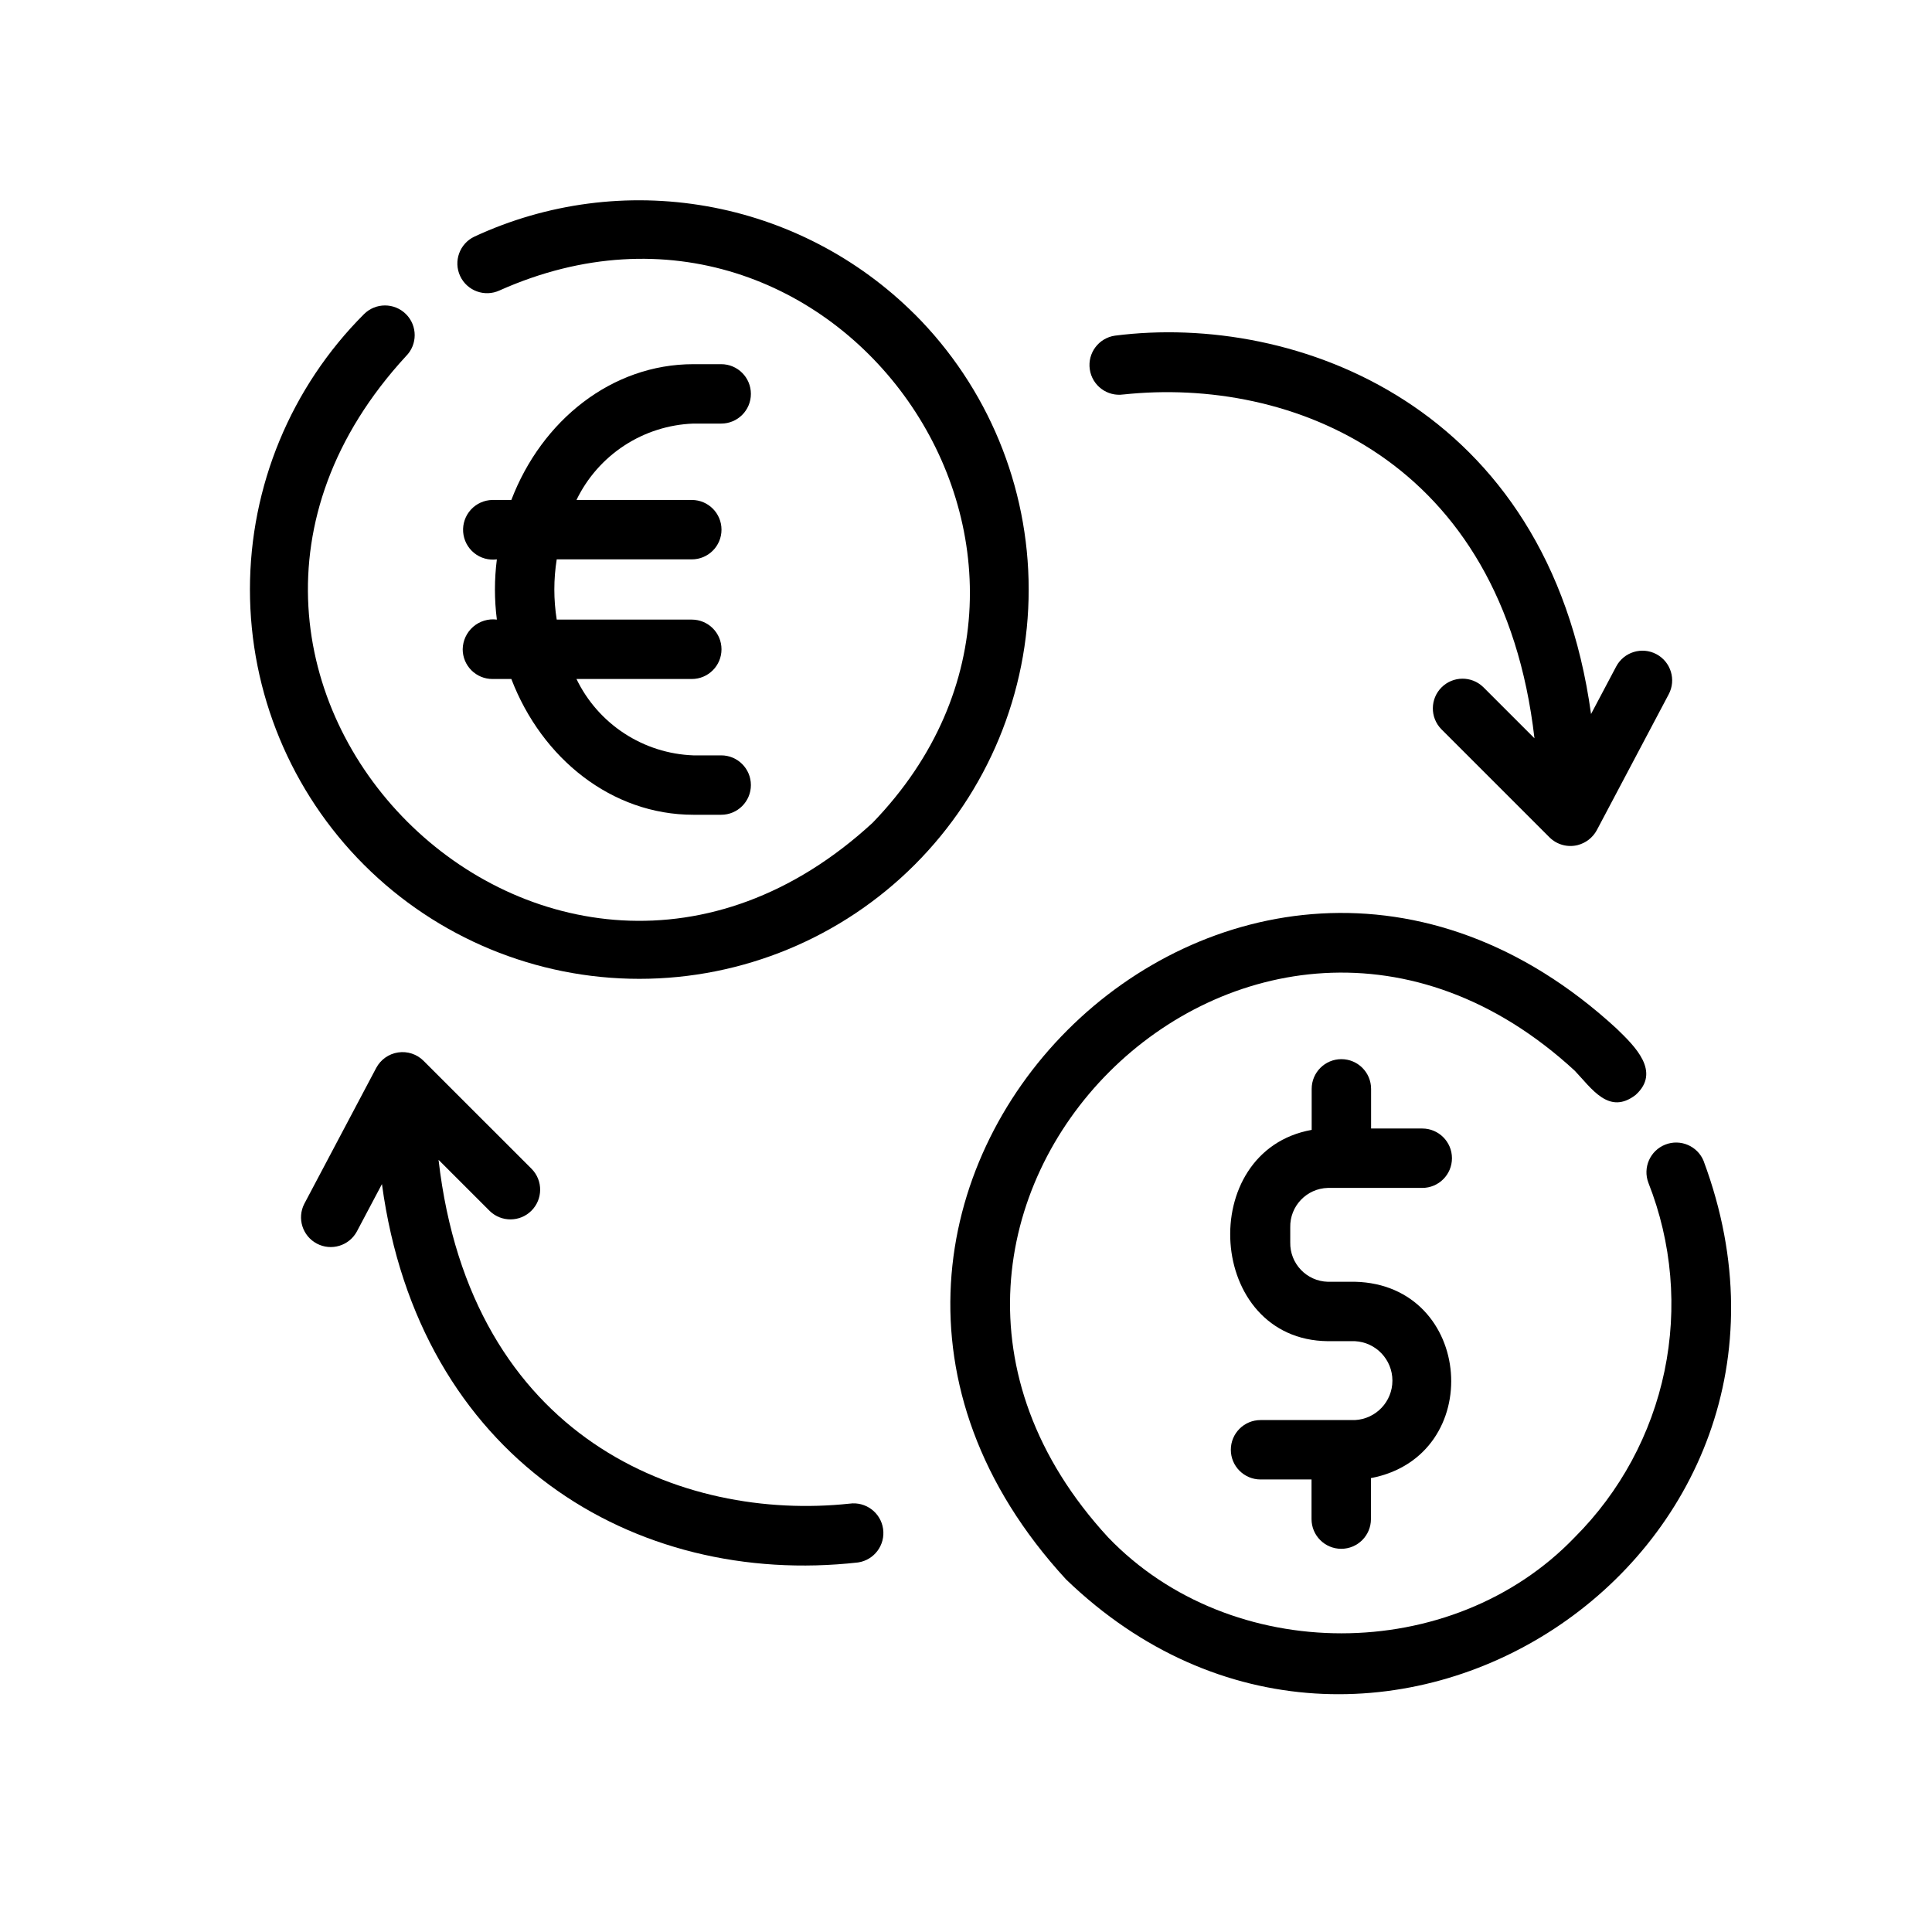 <?xml version="1.0" encoding="UTF-8"?>
<!-- The Best Svg Icon site in the world: iconSvg.co, Visit us! https://iconsvg.co -->
<svg fill="#000000" width="800px" height="800px" version="1.1" viewBox="144 144 512 512" xmlns="http://www.w3.org/2000/svg">
 <g>
  <path d="m595.49 451.69c-1.629-3.996-6.164-5.938-10.176-4.356-4.012 1.582-6.008 6.098-4.469 10.129 6.25 15.855 7.734 33.195 4.266 49.887-3.469 16.688-11.742 32-23.797 44.051-32.547 33.926-91.113 33.93-123.66 0-78.629-85.41 38.273-202.29 123.66-123.66 4.512 4.723 9.055 11.867 16.137 6.434 6.812-6.144-0.223-12.926-5.016-17.566-100.78-92.789-238.7 45.156-145.92 145.95 80.625 77.734 208.07-5.938 168.97-110.86z"/>
  <path d="m386.37 227.25c-15.008-14.945-34.238-24.93-55.098-28.602-20.863-3.672-42.348-0.859-61.559 8.062-3.914 1.855-5.598 6.523-3.766 10.449 1.836 3.926 6.496 5.633 10.43 3.816 89.012-39.754 166.75 70.848 98.875 141.07-85.41 78.629-202.29-38.273-123.66-123.66 3.074-3.074 3.074-8.059 0-11.133-3.074-3.074-8.059-3.074-11.133 0-19.352 19.352-30.223 45.598-30.223 72.965 0 27.367 10.875 53.613 30.223 72.961 19.352 19.352 45.598 30.223 72.965 30.223s53.613-10.871 72.965-30.223c19.352-19.348 30.223-45.594 30.223-72.961 0-27.367-10.871-53.613-30.223-72.965z"/>
  <path d="m495.89 458.81h25.023c4.348 0 7.871-3.523 7.871-7.871s-3.523-7.871-7.871-7.871h-13.562v-10.504c0-4.348-3.523-7.875-7.871-7.875-4.348 0-7.871 3.527-7.871 7.875v10.867c-30.898 5.551-27.906 55.676 4.281 55.996h7.184c5.566 0.285 9.93 4.883 9.93 10.453 0 5.57-4.363 10.164-9.93 10.453h-25.016c-4.348 0-7.875 3.523-7.875 7.871s3.527 7.871 7.875 7.871h13.512v10.5c0 4.348 3.523 7.875 7.871 7.875s7.871-3.527 7.871-7.875v-10.859c30.648-5.848 27.266-51.281-4.238-52.035l-7.184 0.004c-5.633-0.148-10.086-4.824-9.961-10.457v-3.953c-0.129-5.637 4.328-10.316 9.961-10.465z"/>
  <path d="m266.62 316.07c0 2.09 0.832 4.09 2.309 5.566 1.477 1.477 3.477 2.305 5.566 2.305h5.016c8.102 21.145 26.66 35.98 48.23 35.98h7.383c4.348 0 7.871-3.523 7.871-7.871s-3.523-7.871-7.871-7.871h-7.383c-6.516-0.242-12.84-2.254-18.297-5.82-5.453-3.562-9.836-8.547-12.672-14.418h30.562c4.348 0 7.871-3.523 7.871-7.871s-3.523-7.871-7.871-7.871h-35.797c-0.84-5.289-0.84-10.672 0-15.961h35.797c4.348 0 7.871-3.523 7.871-7.871 0-4.348-3.523-7.871-7.871-7.871h-30.562c2.836-5.871 7.215-10.855 12.672-14.422 5.457-3.566 11.781-5.578 18.297-5.82h7.383c4.348 0 7.871-3.523 7.871-7.871s-3.523-7.871-7.871-7.871h-7.383c-21.574 0-40.148 14.84-48.23 35.984h-5.016c-2.18 0.035-4.242 0.969-5.711 2.574-1.465 1.609-2.207 3.75-2.043 5.922 0.164 2.172 1.215 4.18 2.902 5.551 1.691 1.371 3.875 1.984 6.031 1.695-0.68 5.297-0.68 10.664 0 15.961-2.273-0.289-4.562 0.402-6.289 1.906-1.73 1.504-2.734 3.676-2.766 5.965z"/>
  <path d="m441.72 248.54c44.191-4.723 100.4 16.988 108.93 91.117l-13.59-13.59v0.004c-3.09-2.984-8-2.941-11.035 0.094-3.035 3.035-3.078 7.945-0.098 11.035l28.711 28.711c1.953 1.938 4.781 2.715 7.449 2.051 2.168-0.551 4.004-1.977 5.074-3.938l19.066-36.031c2.035-3.844 0.566-8.605-3.277-10.641-3.844-2.031-8.605-0.566-10.641 3.277l-6.664 12.594c-11.254-81.762-78.316-106.41-126.18-100.27-4.305 0.625-7.285 4.617-6.66 8.922 0.621 4.305 4.617 7.285 8.918 6.66z"/>
  <path d="m369.14 542.48c-44.191 4.723-100.4-16.984-108.92-91.113l13.582 13.574c3.09 2.984 8 2.941 11.035-0.094 3.039-3.039 3.082-7.945 0.098-11.035l-28.707-28.703c-1.77-1.758-4.266-2.574-6.734-2.199-2.465 0.371-4.609 1.887-5.785 4.086l-19.07 36.031c-1.961 3.832-0.477 8.527 3.328 10.539 3.805 2.016 8.52 0.602 10.586-3.176l6.668-12.594c9.773 72.391 66.727 106.96 126.17 100.27 4.289-0.637 7.254-4.621 6.637-8.91-0.621-4.293-4.59-7.273-8.883-6.676z"/>
 </g>
</svg>